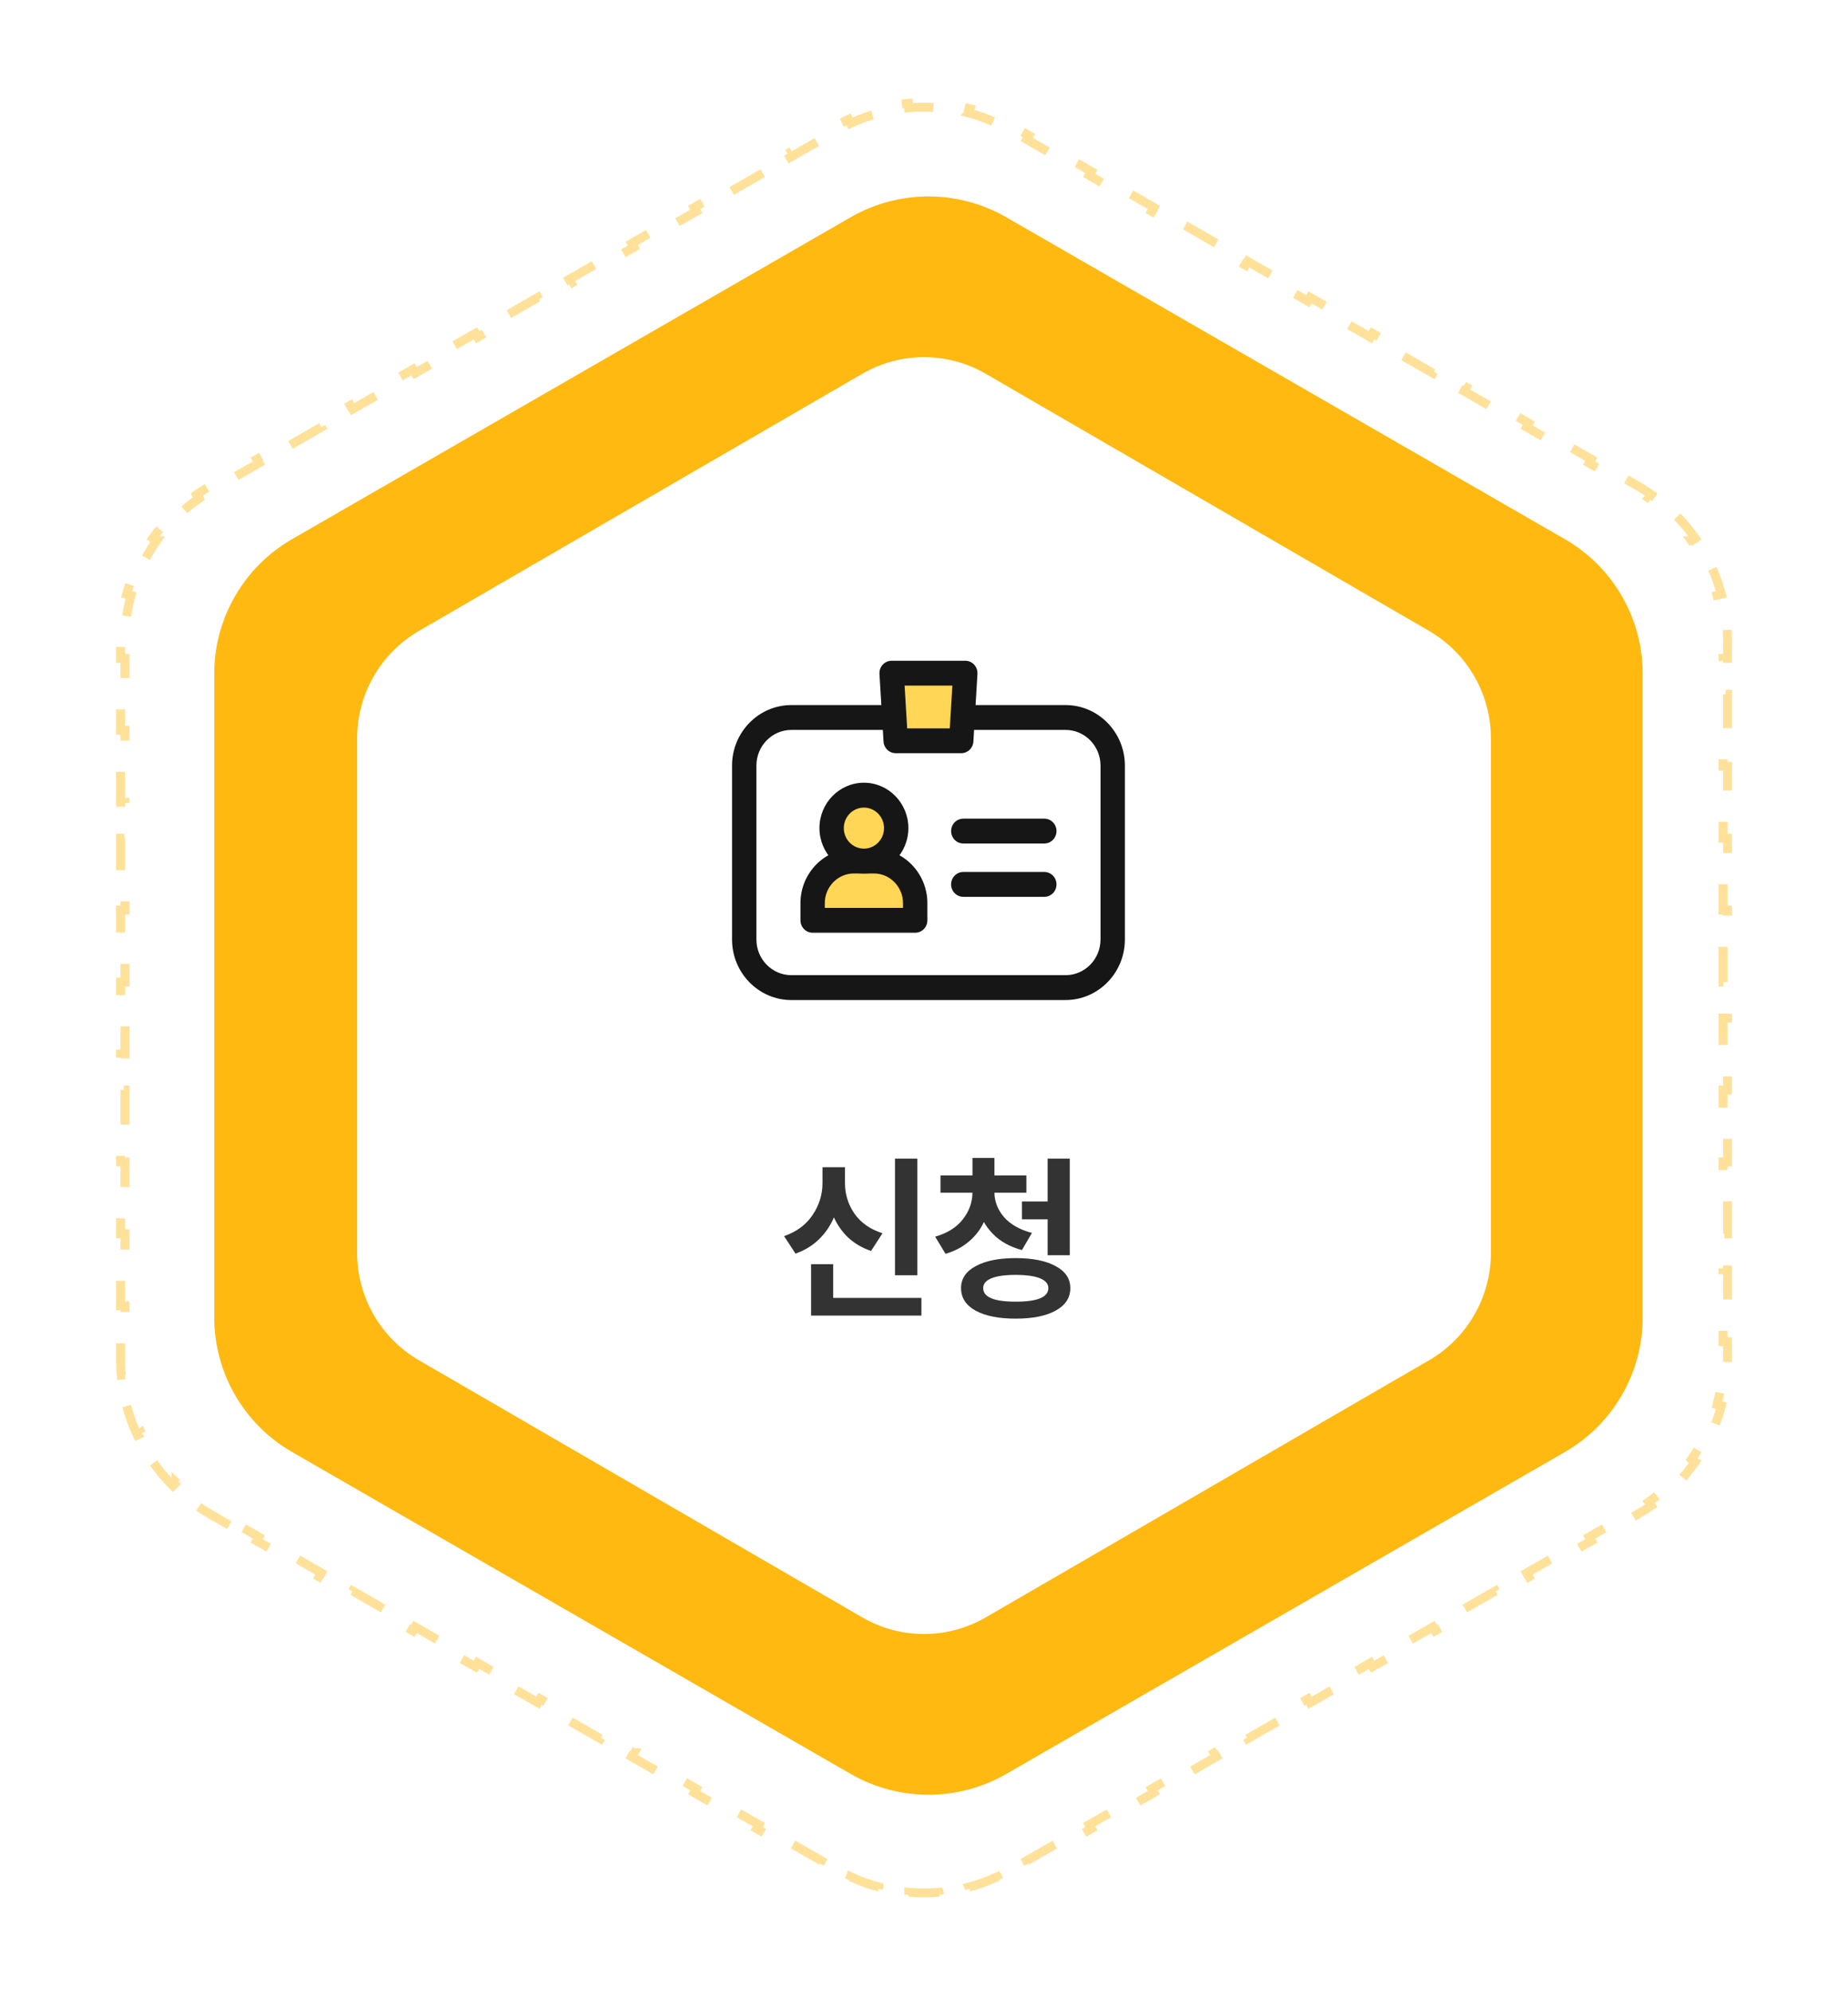 <svg width="207" height="223" viewBox="0 0 207 223" fill="none" xmlns="http://www.w3.org/2000/svg">
<path d="M95.285 24.33C100.678 21.223 107.322 21.223 112.715 24.33L175.285 60.383C180.678 63.49 184 69.233 184 75.447V147.553C184 153.767 180.678 159.51 175.285 162.617L112.715 198.67C107.322 201.777 100.678 201.777 95.285 198.67L32.715 162.617C27.322 159.51 24 153.767 24 147.553V75.447C24 69.233 27.322 63.49 32.715 60.383L95.285 24.33Z" fill="#FFB910"/>
<path d="M25.499 170.121L25.25 170.555L23.5 169.547C22.994 169.256 22.504 168.944 22.03 168.614L22.316 168.204L22.317 168.201C21.381 167.548 20.511 166.821 19.715 166.028V166.029L19.362 166.384C18.536 165.561 17.787 164.67 17.121 163.724L17.53 163.436L17.531 163.434C16.88 162.507 16.311 161.526 15.831 160.501L15.83 160.502L15.377 160.714C14.886 159.665 14.486 158.573 14.183 157.447L14.665 157.316C14.373 156.231 14.176 155.114 14.076 153.978L14.074 153.979L13.576 154.021C13.526 153.446 13.5 152.866 13.5 152.282V150.269H14V146.24H13.5V142.212H14V138.184H13.5V134.155H14V130.127H13.5V126.099H14V122.07H13.5V118.042H14V114.014H13.5V109.986H14V105.958H13.5V101.93H14V97.901H13.5V93.873H14V89.845H13.5V85.816H14V81.788H13.5V77.76H14V73.731H13.5V71.718L13.505 71.28C13.514 70.844 13.538 70.41 13.576 69.978L14.074 70.022H14.076C14.176 68.885 14.373 67.768 14.665 66.683L14.183 66.553C14.486 65.427 14.886 64.335 15.377 63.286L15.83 63.498H15.831C16.311 62.473 16.88 61.492 17.531 60.565L17.53 60.565L17.121 60.276C17.787 59.33 18.536 58.439 19.362 57.616L19.715 57.971C20.511 57.178 21.381 56.451 22.317 55.798L22.316 55.796L22.03 55.386C22.504 55.056 22.994 54.744 23.5 54.453L25.25 53.445L25.499 53.878L28.999 51.864L28.75 51.432L32.25 49.418L32.499 49.85L35.999 47.836L35.75 47.403L39.25 45.39L39.499 45.821L42.999 43.808L42.75 43.375L46.25 41.361L46.499 41.794L49.999 39.779L49.751 39.347L53.251 37.333L53.499 37.766L56.999 35.751L56.751 35.318L60.251 33.305L60.499 33.737L63.999 31.723L63.751 31.29L67.251 29.276L67.499 29.709L70.999 27.694L70.751 27.263L74.251 25.248L74.499 25.681L78 23.667L77.751 23.234L81.251 21.22L81.499 21.652L85 19.639L84.751 19.206L88.251 17.191L88.499 17.624L91.999 15.61L91.751 15.178L93.501 14.171C94.008 13.879 94.525 13.611 95.05 13.367L95.26 13.82L95.261 13.822C96.297 13.34 97.366 12.953 98.454 12.662V12.661L98.325 12.179C99.454 11.877 100.602 11.677 101.758 11.576L101.801 12.074V12.076C102.931 11.978 104.068 11.978 105.198 12.076L105.199 12.074L105.242 11.576C106.398 11.677 107.546 11.877 108.675 12.179L108.546 12.661L108.545 12.662C109.633 12.953 110.702 13.34 111.738 13.822L111.74 13.82L111.95 13.367C112.344 13.55 112.733 13.746 113.117 13.956L113.499 14.171L115.249 15.178L115 15.61L118.5 17.624L118.749 17.191L122.249 19.206L121.999 19.639L125.5 21.652L125.749 21.22L129.249 23.234L128.999 23.667L132.5 25.681L132.749 25.248L136.249 27.263L136 27.694L139.5 29.709L139.749 29.276L143.249 31.29L143 31.723L146.5 33.737L146.749 33.305L150.249 35.318L150 35.751L153.5 37.766L153.749 37.333L157.249 39.347L157 39.779L160.5 41.794L160.75 41.361L164.25 43.375L164 43.808L167.5 45.821L167.75 45.39L171.25 47.403L171 47.836L174.5 49.85L174.75 49.418L178.25 51.432L178 51.864L181.5 53.878L181.75 53.445L183.5 54.453C184.006 54.744 184.496 55.056 184.97 55.386L184.684 55.796L184.682 55.798C185.618 56.451 186.488 57.178 187.284 57.971L187.638 57.616C188.464 58.439 189.213 59.33 189.879 60.276L189.47 60.565L189.468 60.565C190.119 61.492 190.688 62.473 191.168 63.498H191.17L191.623 63.286C192.114 64.335 192.514 65.427 192.817 66.553L192.334 66.683C192.626 67.768 192.823 68.885 192.923 70.022H192.926L193.424 69.978C193.474 70.554 193.5 71.134 193.5 71.718V73.731H193V77.76H193.5V81.788H193V85.816H193.5V89.845H193V93.873H193.5V97.901H193V101.93H193.5V105.958H193V109.986H193.5V114.014H193V118.042H193.5V122.07H193V126.099H193.5V130.127H193V134.155H193.5V138.184H193V142.212H193.5V146.24H193V150.269H193.5V152.282C193.5 152.866 193.474 153.446 193.424 154.021L192.926 153.979L192.923 153.978C192.823 155.114 192.626 156.231 192.334 157.316L192.817 157.447C192.514 158.573 192.114 159.665 191.623 160.714L191.17 160.502L191.168 160.501C190.688 161.526 190.119 162.507 189.468 163.434L189.47 163.436L189.879 163.724C189.213 164.67 188.464 165.561 187.638 166.384L187.285 166.029L187.284 166.028C186.488 166.821 185.618 167.548 184.682 168.201L184.684 168.204L184.97 168.614C184.496 168.944 184.006 169.256 183.5 169.547L181.75 170.555L181.5 170.121L178 172.135L178.25 172.568L174.75 174.582L174.5 174.149L171 176.163L171.25 176.597L167.75 178.61L167.5 178.178L164 180.191L164.25 180.625L160.75 182.639L160.5 182.205L157 184.22L157.249 184.653L153.749 186.667L153.5 186.233L150 188.248L150.249 188.682L146.749 190.695L146.5 190.262L143 192.276L143.249 192.71L139.749 194.724L139.5 194.29L136 196.305L136.249 196.737L132.749 198.752L132.5 198.318L128.999 200.332L129.249 200.766L125.749 202.78L125.5 202.347L121.999 204.36L122.249 204.794L118.749 206.809L118.5 206.375L115 208.389L115.249 208.822L113.499 209.829C112.992 210.121 112.475 210.389 111.95 210.633L111.74 210.18L111.738 210.177C110.702 210.659 109.633 211.046 108.545 211.337L108.546 211.339L108.675 211.821C107.546 212.122 106.398 212.323 105.242 212.424L105.199 211.926L105.198 211.923C104.068 212.021 102.931 212.021 101.801 211.923V211.926L101.758 212.424C100.602 212.323 99.454 212.122 98.325 211.821L98.454 211.339V211.337C97.366 211.046 96.297 210.659 95.261 210.177L95.26 210.18L95.05 210.633C94.525 210.389 94.008 210.121 93.501 209.829L91.751 208.822L91.999 208.389L88.499 206.375L88.251 206.809L84.751 204.794L85 204.36L81.499 202.347L81.251 202.78L77.751 200.766L78 200.332L74.499 198.318L74.251 198.752L70.751 196.737L71 196.305H70.999L67.499 194.29L67.251 194.724L63.751 192.71L64 192.276H63.999L60.499 190.262L60.251 190.695L56.751 188.682L57 188.248H56.999L53.499 186.233L53.251 186.667L49.751 184.653L49.999 184.22L46.499 182.205L46.25 182.639L42.75 180.625L42.999 180.191L39.499 178.178L39.25 178.61L35.75 176.597L35.999 176.163L32.499 174.149L32.25 174.582L28.75 172.568L28.999 172.135L25.499 170.121Z" stroke="#FFE19A" stroke-dasharray="4 4"/>
<g filter="url(#filter0_d_326_2838)">
<path d="M96.583 41.862C100.863 39.379 106.137 39.379 110.417 41.862L160.083 70.664C164.363 73.146 167 77.734 167 82.698V140.302C167 145.267 164.363 149.854 160.083 152.336L110.417 181.138C106.137 183.621 100.863 183.621 96.583 181.138L46.917 152.336C42.637 149.854 40 145.267 40 140.302V82.698C40 77.734 42.637 73.146 46.917 70.664L96.583 41.862Z" fill="white"/>
</g>
<g clip-path="url(#clip0_326_2838)">
<path d="M119.36 80.355H88.643C85.728 80.355 83.364 82.767 83.364 85.741V105.222C83.364 108.197 85.728 110.608 88.643 110.608H119.36C122.275 110.608 124.639 108.197 124.639 105.222V85.741C124.639 82.767 122.275 80.355 119.36 80.355Z" fill="white"/>
<path d="M119.358 112H88.642C84.98 112 82 108.959 82 105.222V85.741C82 82.004 84.98 78.964 88.642 78.964H119.358C123.02 78.964 126 82.004 126 85.741V105.22C126 108.957 123.02 111.998 119.358 111.998V112ZM88.642 81.747C86.483 81.747 84.728 83.54 84.728 85.741V105.22C84.728 107.424 86.485 109.214 88.642 109.214H119.358C121.517 109.214 123.272 107.421 123.272 105.22V85.741C123.272 83.538 121.515 81.747 119.358 81.747H88.642Z" fill="#161616"/>
<path d="M107.671 82.965H100.329L99.874 75.392H108.126L107.671 82.965Z" fill="#FFD655"/>
<path d="M107.671 84.356H100.329C99.608 84.356 99.012 83.784 98.967 83.051L98.512 75.478C98.49 75.095 98.621 74.719 98.88 74.438C99.137 74.158 99.497 74 99.874 74H108.126C108.503 74 108.862 74.158 109.119 74.438C109.376 74.719 109.51 75.095 109.487 75.478L109.033 83.051C108.989 83.786 108.392 84.356 107.671 84.356ZM101.613 81.573H106.389L106.678 76.783H101.327L101.615 81.573H101.613Z" fill="#161616"/>
<path d="M95.651 96.432H97.888C100.441 96.432 102.514 98.547 102.514 101.152V103.07H91.027V101.152C91.027 98.547 93.1 96.432 95.653 96.432H95.651Z" fill="#FFD655"/>
<path d="M102.512 104.462H91.025C90.273 104.462 89.661 103.838 89.661 103.07V101.152C89.661 97.782 92.348 95.04 95.651 95.04H97.888C101.191 95.04 103.878 97.782 103.878 101.152V103.07C103.878 103.838 103.266 104.462 102.514 104.462H102.512ZM92.389 101.678H101.148V101.152C101.148 99.317 99.684 97.823 97.886 97.823H95.649C93.851 97.823 92.387 99.317 92.387 101.152V101.678H92.389Z" fill="#161616"/>
<path d="M96.77 96.432C98.767 96.432 100.387 94.779 100.387 92.741C100.387 90.703 98.767 89.051 96.77 89.051C94.773 89.051 93.153 90.703 93.153 92.741C93.153 94.779 94.773 96.432 96.77 96.432Z" fill="#FFD655"/>
<path d="M96.77 97.823C94.024 97.823 91.789 95.543 91.789 92.741C91.789 89.939 94.024 87.659 96.77 87.659C99.516 87.659 101.75 89.939 101.75 92.741C101.75 95.543 99.516 97.823 96.77 97.823ZM96.77 90.445C95.528 90.445 94.517 91.475 94.517 92.744C94.517 94.013 95.526 95.042 96.77 95.042C98.013 95.042 99.022 94.013 99.022 92.744C99.022 91.475 98.013 90.445 96.77 90.445Z" fill="#161616"/>
<path d="M116.978 94.467H107.901C107.149 94.467 106.537 93.843 106.537 93.075C106.537 92.308 107.149 91.684 107.901 91.684H116.978C117.73 91.684 118.342 92.308 118.342 93.075C118.342 93.843 117.73 94.467 116.978 94.467Z" fill="#161616"/>
<path d="M116.978 100.44H107.901C107.149 100.44 106.537 99.816 106.537 99.048C106.537 98.28 107.149 97.656 107.901 97.656H116.978C117.73 97.656 118.342 98.28 118.342 99.048C118.342 99.816 117.73 100.44 116.978 100.44Z" fill="#161616"/>
</g>
<path d="M102.75 129.76V142.82H100.25V129.76H102.75ZM87.829 138.44C89.243 137.947 90.309 137.153 91.029 136.06C91.763 134.967 92.129 133.78 92.129 132.5V130.72H94.65V132.5C94.65 133.753 95.003 134.893 95.71 135.92C96.416 136.933 97.463 137.667 98.85 138.12L97.57 140.1C96.596 139.767 95.756 139.28 95.049 138.64C94.356 137.987 93.809 137.22 93.409 136.34C93.01 137.287 92.443 138.113 91.71 138.82C90.99 139.513 90.123 140.04 89.109 140.4L87.829 138.44ZM90.85 141.58H93.329V145.36H103.21V147.34H90.85V141.58ZM108.93 131.64V129.68H111.39V131.64H114.97V133.58H111.39C111.403 134.58 111.763 135.493 112.47 136.32C113.19 137.133 114.23 137.72 115.59 138.08L114.47 140C113.483 139.733 112.63 139.333 111.91 138.8C111.203 138.253 110.637 137.607 110.21 136.86C109.81 137.713 109.243 138.447 108.51 139.06C107.79 139.673 106.923 140.127 105.91 140.42L104.75 138.5C106.11 138.113 107.143 137.467 107.85 136.56C108.557 135.653 108.917 134.66 108.93 133.58H105.35V131.64H108.93ZM107.65 144.26C107.65 143.207 108.197 142.387 109.29 141.8C110.383 141.2 111.877 140.9 113.77 140.9C115.663 140.9 117.157 141.2 118.25 141.8C119.343 142.387 119.89 143.207 119.89 144.26C119.89 145.34 119.343 146.18 118.25 146.78C117.17 147.38 115.677 147.68 113.77 147.68C111.863 147.68 110.363 147.38 109.27 146.78C108.19 146.18 107.65 145.34 107.65 144.26ZM110.13 144.26C110.13 145.273 111.343 145.78 113.77 145.78C116.21 145.78 117.43 145.273 117.43 144.26C117.43 143.78 117.117 143.413 116.49 143.16C115.863 142.907 114.957 142.78 113.77 142.78C112.583 142.78 111.677 142.907 111.05 143.16C110.437 143.413 110.13 143.78 110.13 144.26ZM114.47 134.56H117.35V129.76H119.83V140.58H117.35V136.56H114.47V134.56Z" fill="#333333"/>
<defs>
<filter id="filter0_d_326_2838" x="0" y="0" width="207" height="223" filterUnits="userSpaceOnUse" color-interpolation-filters="sRGB">
<feFlood flood-opacity="0" result="BackgroundImageFix"/>
<feColorMatrix in="SourceAlpha" type="matrix" values="0 0 0 0 0 0 0 0 0 0 0 0 0 0 0 0 0 0 127 0" result="hardAlpha"/>
<feOffset/>
<feGaussianBlur stdDeviation="20"/>
<feComposite in2="hardAlpha" operator="out"/>
<feColorMatrix type="matrix" values="0 0 0 0 0.73 0 0 0 0 0.535 0 0 0 0 0.063 0 0 0 0.5 0"/>
<feBlend mode="normal" in2="BackgroundImageFix" result="effect1_dropShadow_326_2838"/>
<feBlend mode="normal" in="SourceGraphic" in2="effect1_dropShadow_326_2838" result="shape"/>
</filter>
<clipPath id="clip0_326_2838">
<rect width="44" height="38" fill="white" transform="translate(82 74)"/>
</clipPath>
</defs>
</svg>

